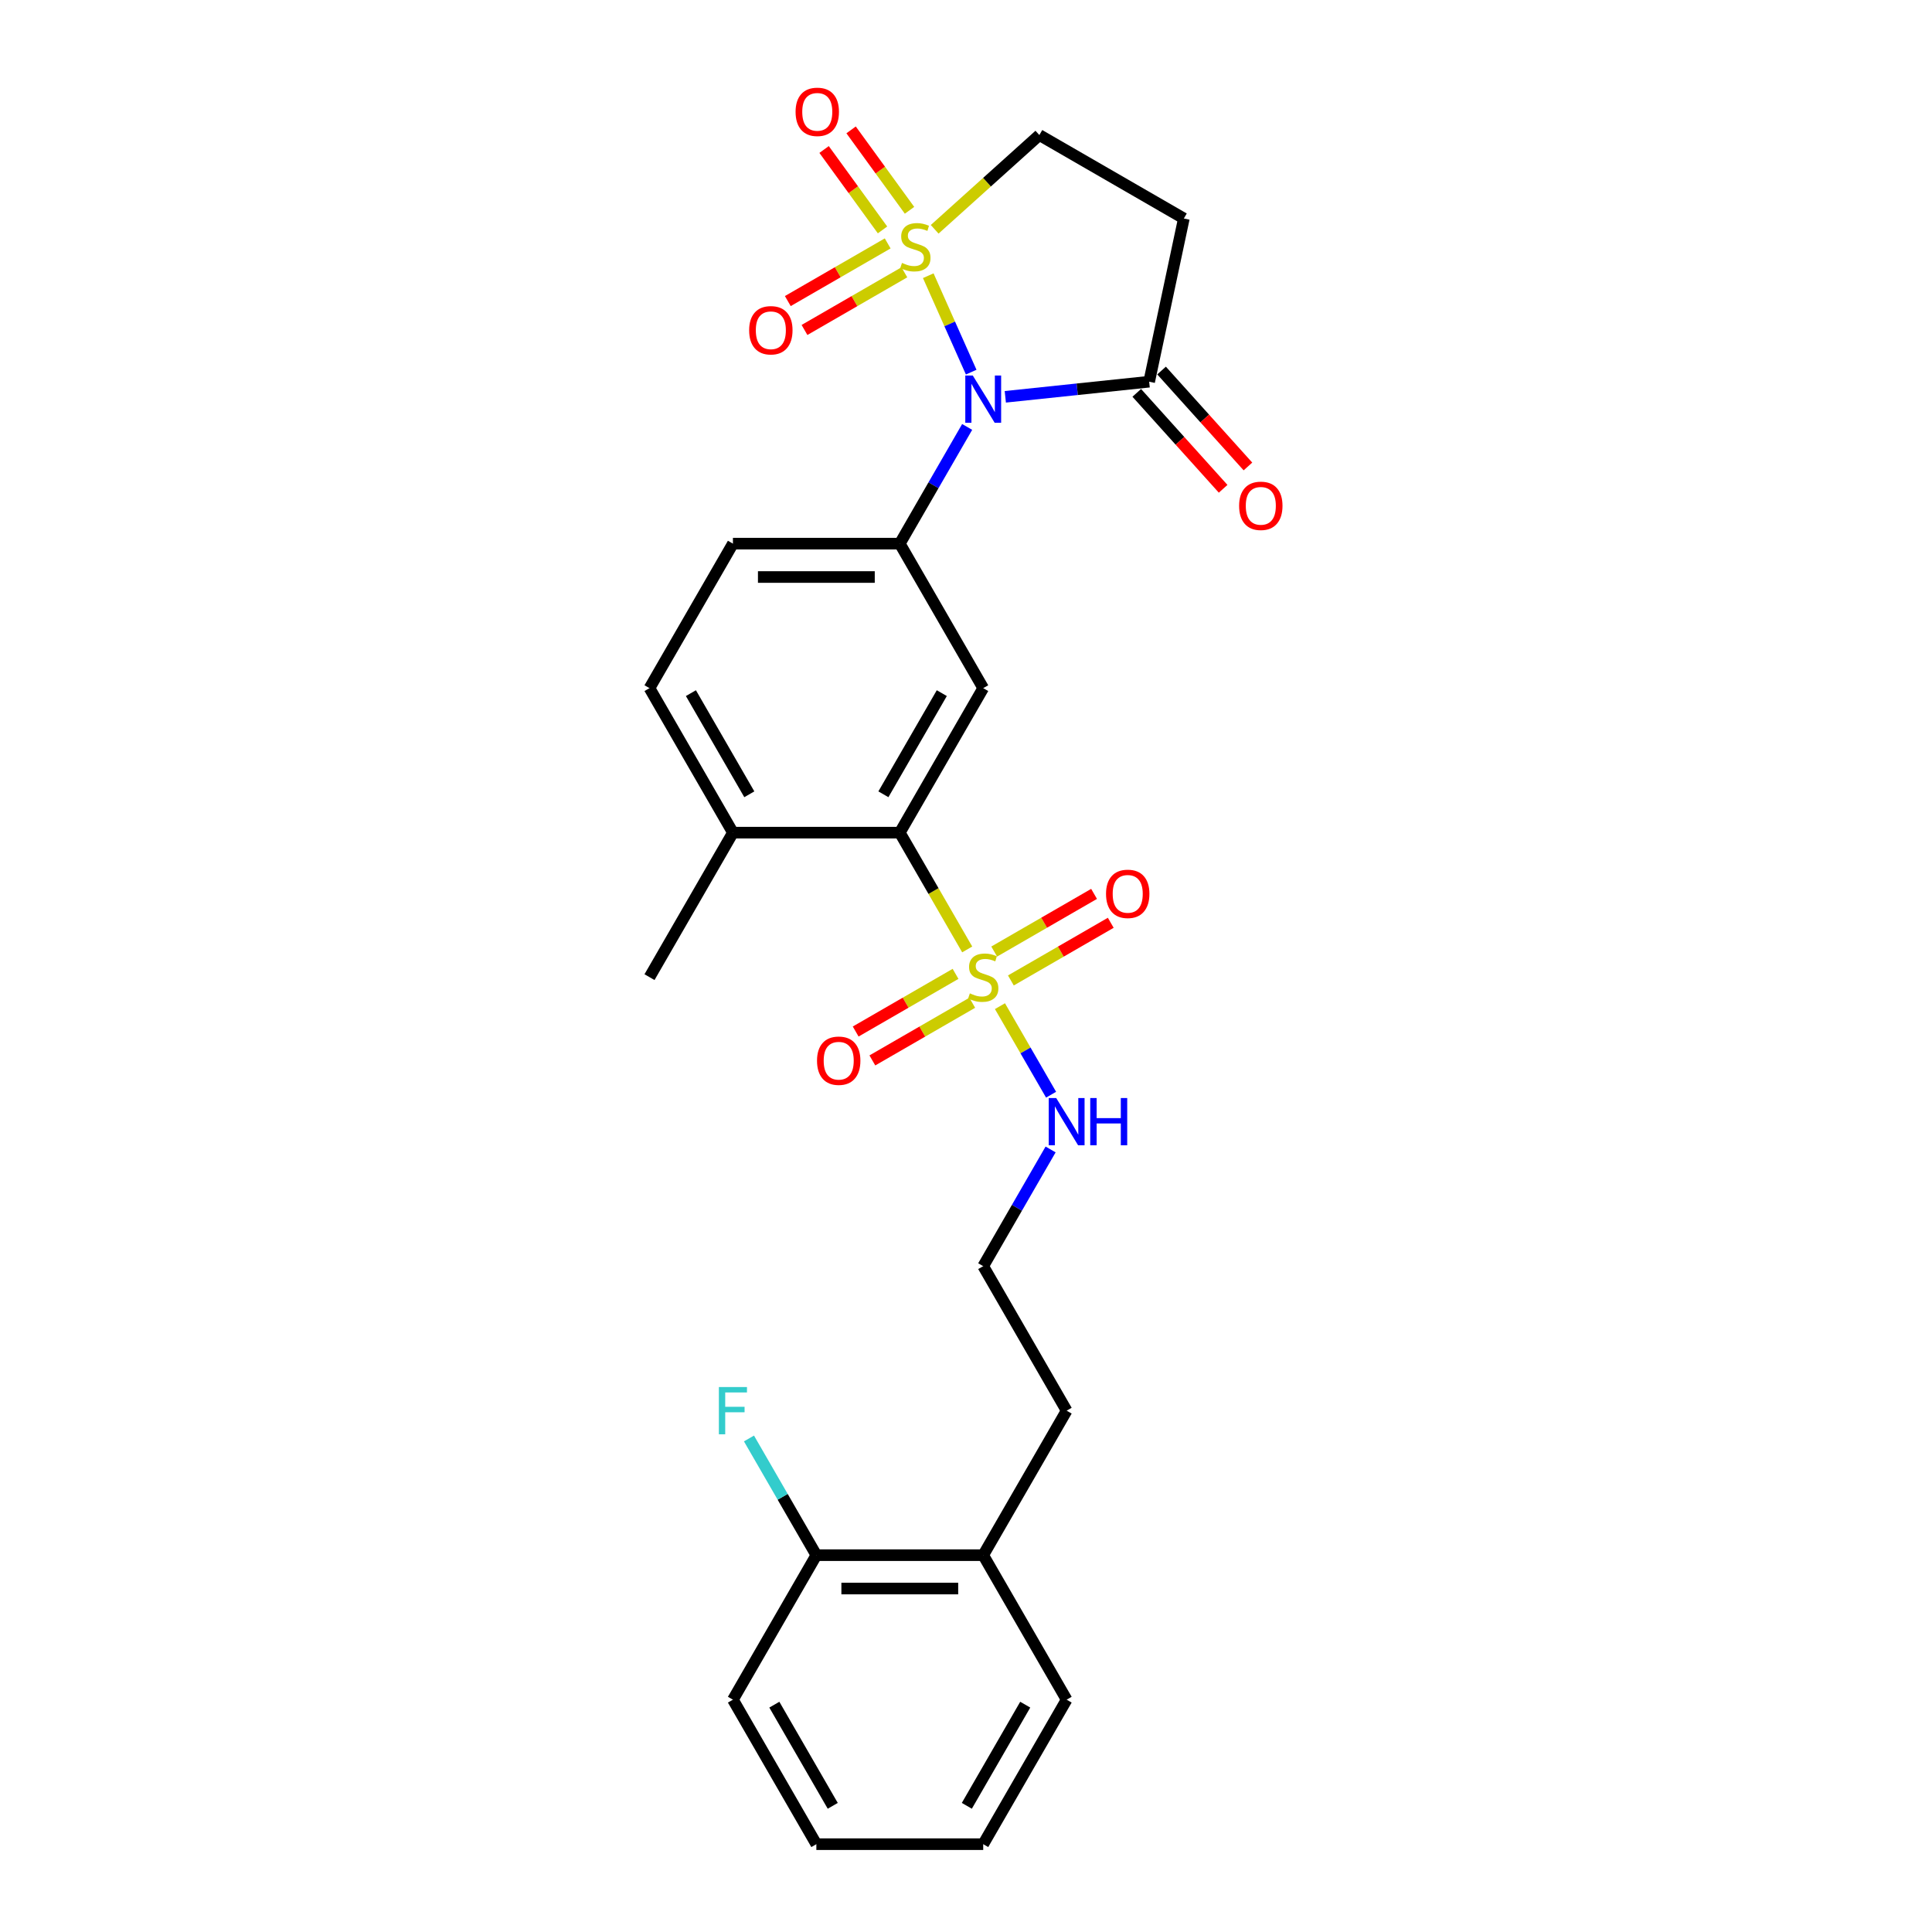 <?xml version='1.0' encoding='iso-8859-1'?>
<svg version='1.1' baseProfile='full'
              xmlns='http://www.w3.org/2000/svg'
                      xmlns:rdkit='http://www.rdkit.org/xml'
                      xmlns:xlink='http://www.w3.org/1999/xlink'
                  xml:space='preserve'
width='1000px' height='1000px' viewBox='0 0 1000 1000'>
<!-- END OF HEADER -->
<rect style='opacity:1.0;fill:#FFFFFF;stroke:none' width='1000' height='1000' x='0' y='0'> </rect>
<path class='bond-0' d='M 480.466,142.704 L 491.576,167.66' style='fill:none;fill-rule:evenodd;stroke:#CCCC00;stroke-width:6px;stroke-linecap:butt;stroke-linejoin:miter;stroke-opacity:1' />
<path class='bond-0' d='M 491.576,167.66 L 502.687,192.615' style='fill:none;fill-rule:evenodd;stroke:#0000FF;stroke-width:6px;stroke-linecap:butt;stroke-linejoin:miter;stroke-opacity:1' />
<path class='bond-7' d='M 483.784,118.689 L 510.874,94.296' style='fill:none;fill-rule:evenodd;stroke:#CCCC00;stroke-width:6px;stroke-linecap:butt;stroke-linejoin:miter;stroke-opacity:1' />
<path class='bond-7' d='M 510.874,94.296 L 537.965,69.904' style='fill:none;fill-rule:evenodd;stroke:#000000;stroke-width:6px;stroke-linecap:butt;stroke-linejoin:miter;stroke-opacity:1' />
<path class='bond-8' d='M 459.463,125.988 L 433.615,140.912' style='fill:none;fill-rule:evenodd;stroke:#CCCC00;stroke-width:6px;stroke-linecap:butt;stroke-linejoin:miter;stroke-opacity:1' />
<path class='bond-8' d='M 433.615,140.912 L 407.767,155.835' style='fill:none;fill-rule:evenodd;stroke:#FF0000;stroke-width:6px;stroke-linecap:butt;stroke-linejoin:miter;stroke-opacity:1' />
<path class='bond-8' d='M 468.1,140.948 L 442.252,155.871' style='fill:none;fill-rule:evenodd;stroke:#CCCC00;stroke-width:6px;stroke-linecap:butt;stroke-linejoin:miter;stroke-opacity:1' />
<path class='bond-8' d='M 442.252,155.871 L 416.404,170.794' style='fill:none;fill-rule:evenodd;stroke:#FF0000;stroke-width:6px;stroke-linecap:butt;stroke-linejoin:miter;stroke-opacity:1' />
<path class='bond-9' d='M 470.768,108.852 L 455.647,88.04' style='fill:none;fill-rule:evenodd;stroke:#CCCC00;stroke-width:6px;stroke-linecap:butt;stroke-linejoin:miter;stroke-opacity:1' />
<path class='bond-9' d='M 455.647,88.04 L 440.526,67.227' style='fill:none;fill-rule:evenodd;stroke:#FF0000;stroke-width:6px;stroke-linecap:butt;stroke-linejoin:miter;stroke-opacity:1' />
<path class='bond-9' d='M 456.794,119.005 L 441.673,98.192' style='fill:none;fill-rule:evenodd;stroke:#CCCC00;stroke-width:6px;stroke-linecap:butt;stroke-linejoin:miter;stroke-opacity:1' />
<path class='bond-9' d='M 441.673,98.192 L 426.552,77.38' style='fill:none;fill-rule:evenodd;stroke:#FF0000;stroke-width:6px;stroke-linecap:butt;stroke-linejoin:miter;stroke-opacity:1' />
<path class='bond-2' d='M 500.603,220.982 L 483.166,251.185' style='fill:none;fill-rule:evenodd;stroke:#0000FF;stroke-width:6px;stroke-linecap:butt;stroke-linejoin:miter;stroke-opacity:1' />
<path class='bond-2' d='M 483.166,251.185 L 465.728,281.388' style='fill:none;fill-rule:evenodd;stroke:#000000;stroke-width:6px;stroke-linecap:butt;stroke-linejoin:miter;stroke-opacity:1' />
<path class='bond-4' d='M 520.346,205.391 L 557.575,201.478' style='fill:none;fill-rule:evenodd;stroke:#0000FF;stroke-width:6px;stroke-linecap:butt;stroke-linejoin:miter;stroke-opacity:1' />
<path class='bond-4' d='M 557.575,201.478 L 594.804,197.565' style='fill:none;fill-rule:evenodd;stroke:#000000;stroke-width:6px;stroke-linecap:butt;stroke-linejoin:miter;stroke-opacity:1' />
<path class='bond-1' d='M 500.623,491.42 L 483.176,461.199' style='fill:none;fill-rule:evenodd;stroke:#CCCC00;stroke-width:6px;stroke-linecap:butt;stroke-linejoin:miter;stroke-opacity:1' />
<path class='bond-1' d='M 483.176,461.199 L 465.728,430.979' style='fill:none;fill-rule:evenodd;stroke:#000000;stroke-width:6px;stroke-linecap:butt;stroke-linejoin:miter;stroke-opacity:1' />
<path class='bond-10' d='M 523.23,507.479 L 549.078,492.556' style='fill:none;fill-rule:evenodd;stroke:#CCCC00;stroke-width:6px;stroke-linecap:butt;stroke-linejoin:miter;stroke-opacity:1' />
<path class='bond-10' d='M 549.078,492.556 L 574.926,477.633' style='fill:none;fill-rule:evenodd;stroke:#FF0000;stroke-width:6px;stroke-linecap:butt;stroke-linejoin:miter;stroke-opacity:1' />
<path class='bond-10' d='M 514.594,492.52 L 540.442,477.597' style='fill:none;fill-rule:evenodd;stroke:#CCCC00;stroke-width:6px;stroke-linecap:butt;stroke-linejoin:miter;stroke-opacity:1' />
<path class='bond-10' d='M 540.442,477.597 L 566.29,462.674' style='fill:none;fill-rule:evenodd;stroke:#FF0000;stroke-width:6px;stroke-linecap:butt;stroke-linejoin:miter;stroke-opacity:1' />
<path class='bond-11' d='M 494.591,504.069 L 468.743,518.992' style='fill:none;fill-rule:evenodd;stroke:#CCCC00;stroke-width:6px;stroke-linecap:butt;stroke-linejoin:miter;stroke-opacity:1' />
<path class='bond-11' d='M 468.743,518.992 L 442.895,533.915' style='fill:none;fill-rule:evenodd;stroke:#FF0000;stroke-width:6px;stroke-linecap:butt;stroke-linejoin:miter;stroke-opacity:1' />
<path class='bond-11' d='M 503.228,519.028 L 477.38,533.951' style='fill:none;fill-rule:evenodd;stroke:#CCCC00;stroke-width:6px;stroke-linecap:butt;stroke-linejoin:miter;stroke-opacity:1' />
<path class='bond-11' d='M 477.38,533.951 L 451.532,548.874' style='fill:none;fill-rule:evenodd;stroke:#FF0000;stroke-width:6px;stroke-linecap:butt;stroke-linejoin:miter;stroke-opacity:1' />
<path class='bond-12' d='M 517.577,520.785 L 530.807,543.699' style='fill:none;fill-rule:evenodd;stroke:#CCCC00;stroke-width:6px;stroke-linecap:butt;stroke-linejoin:miter;stroke-opacity:1' />
<path class='bond-12' d='M 530.807,543.699 L 544.037,566.614' style='fill:none;fill-rule:evenodd;stroke:#0000FF;stroke-width:6px;stroke-linecap:butt;stroke-linejoin:miter;stroke-opacity:1' />
<path class='bond-5' d='M 465.728,281.388 L 508.911,356.184' style='fill:none;fill-rule:evenodd;stroke:#000000;stroke-width:6px;stroke-linecap:butt;stroke-linejoin:miter;stroke-opacity:1' />
<path class='bond-14' d='M 465.728,281.388 L 379.362,281.388' style='fill:none;fill-rule:evenodd;stroke:#000000;stroke-width:6px;stroke-linecap:butt;stroke-linejoin:miter;stroke-opacity:1' />
<path class='bond-14' d='M 452.773,298.662 L 392.316,298.662' style='fill:none;fill-rule:evenodd;stroke:#000000;stroke-width:6px;stroke-linecap:butt;stroke-linejoin:miter;stroke-opacity:1' />
<path class='bond-3' d='M 465.728,430.979 L 508.911,356.184' style='fill:none;fill-rule:evenodd;stroke:#000000;stroke-width:6px;stroke-linecap:butt;stroke-linejoin:miter;stroke-opacity:1' />
<path class='bond-3' d='M 457.246,411.123 L 487.474,358.766' style='fill:none;fill-rule:evenodd;stroke:#000000;stroke-width:6px;stroke-linecap:butt;stroke-linejoin:miter;stroke-opacity:1' />
<path class='bond-28' d='M 465.728,430.979 L 379.362,430.979' style='fill:none;fill-rule:evenodd;stroke:#000000;stroke-width:6px;stroke-linecap:butt;stroke-linejoin:miter;stroke-opacity:1' />
<path class='bond-15' d='M 588.385,203.344 L 610.741,228.172' style='fill:none;fill-rule:evenodd;stroke:#000000;stroke-width:6px;stroke-linecap:butt;stroke-linejoin:miter;stroke-opacity:1' />
<path class='bond-15' d='M 610.741,228.172 L 633.096,253' style='fill:none;fill-rule:evenodd;stroke:#FF0000;stroke-width:6px;stroke-linecap:butt;stroke-linejoin:miter;stroke-opacity:1' />
<path class='bond-15' d='M 601.222,191.786 L 623.577,216.614' style='fill:none;fill-rule:evenodd;stroke:#000000;stroke-width:6px;stroke-linecap:butt;stroke-linejoin:miter;stroke-opacity:1' />
<path class='bond-15' d='M 623.577,216.614 L 645.932,241.442' style='fill:none;fill-rule:evenodd;stroke:#FF0000;stroke-width:6px;stroke-linecap:butt;stroke-linejoin:miter;stroke-opacity:1' />
<path class='bond-27' d='M 594.804,197.565 L 612.76,113.087' style='fill:none;fill-rule:evenodd;stroke:#000000;stroke-width:6px;stroke-linecap:butt;stroke-linejoin:miter;stroke-opacity:1' />
<path class='bond-6' d='M 612.76,113.087 L 537.965,69.904' style='fill:none;fill-rule:evenodd;stroke:#000000;stroke-width:6px;stroke-linecap:butt;stroke-linejoin:miter;stroke-opacity:1' />
<path class='bond-20' d='M 543.787,594.958 L 526.349,625.161' style='fill:none;fill-rule:evenodd;stroke:#0000FF;stroke-width:6px;stroke-linecap:butt;stroke-linejoin:miter;stroke-opacity:1' />
<path class='bond-20' d='M 526.349,625.161 L 508.911,655.365' style='fill:none;fill-rule:evenodd;stroke:#000000;stroke-width:6px;stroke-linecap:butt;stroke-linejoin:miter;stroke-opacity:1' />
<path class='bond-13' d='M 379.362,430.979 L 336.179,356.184' style='fill:none;fill-rule:evenodd;stroke:#000000;stroke-width:6px;stroke-linecap:butt;stroke-linejoin:miter;stroke-opacity:1' />
<path class='bond-13' d='M 387.843,411.123 L 357.615,358.766' style='fill:none;fill-rule:evenodd;stroke:#000000;stroke-width:6px;stroke-linecap:butt;stroke-linejoin:miter;stroke-opacity:1' />
<path class='bond-22' d='M 379.362,430.979 L 336.179,505.774' style='fill:none;fill-rule:evenodd;stroke:#000000;stroke-width:6px;stroke-linecap:butt;stroke-linejoin:miter;stroke-opacity:1' />
<path class='bond-17' d='M 379.362,281.388 L 336.179,356.184' style='fill:none;fill-rule:evenodd;stroke:#000000;stroke-width:6px;stroke-linecap:butt;stroke-linejoin:miter;stroke-opacity:1' />
<path class='bond-16' d='M 422.545,804.955 L 508.911,804.955' style='fill:none;fill-rule:evenodd;stroke:#000000;stroke-width:6px;stroke-linecap:butt;stroke-linejoin:miter;stroke-opacity:1' />
<path class='bond-16' d='M 435.5,822.228 L 495.956,822.228' style='fill:none;fill-rule:evenodd;stroke:#000000;stroke-width:6px;stroke-linecap:butt;stroke-linejoin:miter;stroke-opacity:1' />
<path class='bond-19' d='M 422.545,804.955 L 405.107,774.752' style='fill:none;fill-rule:evenodd;stroke:#000000;stroke-width:6px;stroke-linecap:butt;stroke-linejoin:miter;stroke-opacity:1' />
<path class='bond-19' d='M 405.107,774.752 L 387.669,744.548' style='fill:none;fill-rule:evenodd;stroke:#33CCCC;stroke-width:6px;stroke-linecap:butt;stroke-linejoin:miter;stroke-opacity:1' />
<path class='bond-23' d='M 422.545,804.955 L 379.362,879.75' style='fill:none;fill-rule:evenodd;stroke:#000000;stroke-width:6px;stroke-linecap:butt;stroke-linejoin:miter;stroke-opacity:1' />
<path class='bond-18' d='M 508.911,804.955 L 552.094,730.16' style='fill:none;fill-rule:evenodd;stroke:#000000;stroke-width:6px;stroke-linecap:butt;stroke-linejoin:miter;stroke-opacity:1' />
<path class='bond-24' d='M 508.911,804.955 L 552.094,879.75' style='fill:none;fill-rule:evenodd;stroke:#000000;stroke-width:6px;stroke-linecap:butt;stroke-linejoin:miter;stroke-opacity:1' />
<path class='bond-21' d='M 508.911,655.365 L 552.094,730.16' style='fill:none;fill-rule:evenodd;stroke:#000000;stroke-width:6px;stroke-linecap:butt;stroke-linejoin:miter;stroke-opacity:1' />
<path class='bond-29' d='M 379.362,879.75 L 422.545,954.545' style='fill:none;fill-rule:evenodd;stroke:#000000;stroke-width:6px;stroke-linecap:butt;stroke-linejoin:miter;stroke-opacity:1' />
<path class='bond-29' d='M 400.798,882.333 L 431.026,934.69' style='fill:none;fill-rule:evenodd;stroke:#000000;stroke-width:6px;stroke-linecap:butt;stroke-linejoin:miter;stroke-opacity:1' />
<path class='bond-26' d='M 552.094,879.75 L 508.911,954.545' style='fill:none;fill-rule:evenodd;stroke:#000000;stroke-width:6px;stroke-linecap:butt;stroke-linejoin:miter;stroke-opacity:1' />
<path class='bond-26' d='M 530.657,882.333 L 500.429,934.69' style='fill:none;fill-rule:evenodd;stroke:#000000;stroke-width:6px;stroke-linecap:butt;stroke-linejoin:miter;stroke-opacity:1' />
<path class='bond-25' d='M 422.545,954.545 L 508.911,954.545' style='fill:none;fill-rule:evenodd;stroke:#000000;stroke-width:6px;stroke-linecap:butt;stroke-linejoin:miter;stroke-opacity:1' />
<path  class='atom-0' d='M 466.873 136.089
Q 467.15 136.192, 468.29 136.676
Q 469.43 137.16, 470.673 137.47
Q 471.951 137.747, 473.195 137.747
Q 475.51 137.747, 476.857 136.641
Q 478.204 135.501, 478.204 133.532
Q 478.204 132.185, 477.513 131.356
Q 476.857 130.527, 475.821 130.078
Q 474.784 129.628, 473.057 129.11
Q 470.881 128.454, 469.568 127.832
Q 468.29 127.21, 467.357 125.897
Q 466.459 124.585, 466.459 122.374
Q 466.459 119.299, 468.531 117.399
Q 470.639 115.499, 474.784 115.499
Q 477.617 115.499, 480.83 116.846
L 480.035 119.506
Q 477.099 118.297, 474.888 118.297
Q 472.504 118.297, 471.191 119.299
Q 469.879 120.266, 469.913 121.959
Q 469.913 123.272, 470.57 124.066
Q 471.261 124.861, 472.228 125.31
Q 473.23 125.759, 474.888 126.277
Q 477.099 126.968, 478.412 127.659
Q 479.724 128.35, 480.657 129.767
Q 481.625 131.148, 481.625 133.532
Q 481.625 136.918, 479.344 138.749
Q 477.099 140.545, 473.333 140.545
Q 471.157 140.545, 469.499 140.061
Q 467.875 139.612, 465.94 138.818
L 466.873 136.089
' fill='#CCCC00'/>
<path  class='atom-1' d='M 503.504 194.364
L 511.519 207.319
Q 512.314 208.597, 513.592 210.911
Q 514.87 213.226, 514.939 213.364
L 514.939 194.364
L 518.186 194.364
L 518.186 218.823
L 514.835 218.823
L 506.233 204.659
Q 505.232 203, 504.161 201.1
Q 503.124 199.2, 502.813 198.613
L 502.813 218.823
L 499.635 218.823
L 499.635 194.364
L 503.504 194.364
' fill='#0000FF'/>
<path  class='atom-2' d='M 502.001 514.169
Q 502.278 514.272, 503.418 514.756
Q 504.558 515.24, 505.802 515.551
Q 507.08 515.827, 508.323 515.827
Q 510.638 515.827, 511.985 514.722
Q 513.333 513.582, 513.333 511.612
Q 513.333 510.265, 512.642 509.436
Q 511.985 508.607, 510.949 508.158
Q 509.913 507.709, 508.185 507.19
Q 506.009 506.534, 504.696 505.912
Q 503.418 505.29, 502.485 503.978
Q 501.587 502.665, 501.587 500.454
Q 501.587 497.379, 503.66 495.479
Q 505.767 493.579, 509.913 493.579
Q 512.745 493.579, 515.958 494.926
L 515.164 497.587
Q 512.227 496.377, 510.016 496.377
Q 507.632 496.377, 506.32 497.379
Q 505.007 498.347, 505.042 500.039
Q 505.042 501.352, 505.698 502.147
Q 506.389 502.941, 507.356 503.39
Q 508.358 503.839, 510.016 504.358
Q 512.227 505.049, 513.54 505.74
Q 514.853 506.43, 515.785 507.847
Q 516.753 509.229, 516.753 511.612
Q 516.753 514.998, 514.473 516.829
Q 512.227 518.625, 508.462 518.625
Q 506.285 518.625, 504.627 518.142
Q 503.003 517.693, 501.069 516.898
L 502.001 514.169
' fill='#CCCC00'/>
<path  class='atom-9' d='M 387.76 170.946
Q 387.76 165.073, 390.662 161.791
Q 393.563 158.509, 398.987 158.509
Q 404.411 158.509, 407.313 161.791
Q 410.215 165.073, 410.215 170.946
Q 410.215 176.888, 407.278 180.273
Q 404.342 183.624, 398.987 183.624
Q 393.598 183.624, 390.662 180.273
Q 387.76 176.922, 387.76 170.946
M 398.987 180.861
Q 402.718 180.861, 404.722 178.373
Q 406.76 175.852, 406.76 170.946
Q 406.76 166.144, 404.722 163.726
Q 402.718 161.273, 398.987 161.273
Q 395.256 161.273, 393.218 163.691
Q 391.214 166.109, 391.214 170.946
Q 391.214 175.886, 393.218 178.373
Q 395.256 180.861, 398.987 180.861
' fill='#FF0000'/>
<path  class='atom-10' d='M 411.79 57.891
Q 411.79 52.018, 414.692 48.736
Q 417.594 45.455, 423.018 45.455
Q 428.442 45.455, 431.343 48.736
Q 434.245 52.018, 434.245 57.891
Q 434.245 63.833, 431.309 67.219
Q 428.372 70.57, 423.018 70.57
Q 417.628 70.57, 414.692 67.219
Q 411.79 63.868, 411.79 57.891
M 423.018 67.806
Q 426.749 67.806, 428.752 65.319
Q 430.791 62.797, 430.791 57.891
Q 430.791 53.089, 428.752 50.671
Q 426.749 48.218, 423.018 48.218
Q 419.287 48.218, 417.248 50.636
Q 415.245 53.055, 415.245 57.891
Q 415.245 62.831, 417.248 65.319
Q 419.287 67.806, 423.018 67.806
' fill='#FF0000'/>
<path  class='atom-11' d='M 572.478 462.66
Q 572.478 456.787, 575.38 453.505
Q 578.282 450.223, 583.706 450.223
Q 589.13 450.223, 592.032 453.505
Q 594.934 456.787, 594.934 462.66
Q 594.934 468.602, 591.997 471.988
Q 589.061 475.339, 583.706 475.339
Q 578.317 475.339, 575.38 471.988
Q 572.478 468.637, 572.478 462.66
M 583.706 472.575
Q 587.437 472.575, 589.441 470.088
Q 591.479 467.566, 591.479 462.66
Q 591.479 457.858, 589.441 455.44
Q 587.437 452.987, 583.706 452.987
Q 579.975 452.987, 577.937 455.405
Q 575.933 457.824, 575.933 462.66
Q 575.933 467.6, 577.937 470.088
Q 579.975 472.575, 583.706 472.575
' fill='#FF0000'/>
<path  class='atom-12' d='M 422.888 549.026
Q 422.888 543.153, 425.79 539.871
Q 428.692 536.589, 434.115 536.589
Q 439.539 536.589, 442.441 539.871
Q 445.343 543.153, 445.343 549.026
Q 445.343 554.968, 442.407 558.354
Q 439.47 561.705, 434.115 561.705
Q 428.726 561.705, 425.79 558.354
Q 422.888 555.003, 422.888 549.026
M 434.115 558.941
Q 437.846 558.941, 439.85 556.454
Q 441.888 553.932, 441.888 549.026
Q 441.888 544.224, 439.85 541.806
Q 437.846 539.353, 434.115 539.353
Q 430.384 539.353, 428.346 541.771
Q 426.343 544.19, 426.343 549.026
Q 426.343 553.966, 428.346 556.454
Q 430.384 558.941, 434.115 558.941
' fill='#FF0000'/>
<path  class='atom-13' d='M 546.687 568.34
L 554.702 581.295
Q 555.497 582.573, 556.775 584.888
Q 558.053 587.202, 558.122 587.34
L 558.122 568.34
L 561.369 568.34
L 561.369 592.799
L 558.018 592.799
L 549.416 578.635
Q 548.415 576.976, 547.344 575.076
Q 546.307 573.176, 545.996 572.589
L 545.996 592.799
L 542.818 592.799
L 542.818 568.34
L 546.687 568.34
' fill='#0000FF'/>
<path  class='atom-13' d='M 564.306 568.34
L 567.622 568.34
L 567.622 578.738
L 580.128 578.738
L 580.128 568.34
L 583.445 568.34
L 583.445 592.799
L 580.128 592.799
L 580.128 581.502
L 567.622 581.502
L 567.622 592.799
L 564.306 592.799
L 564.306 568.34
' fill='#0000FF'/>
<path  class='atom-16' d='M 641.366 261.817
Q 641.366 255.944, 644.268 252.662
Q 647.17 249.38, 652.594 249.38
Q 658.018 249.38, 660.92 252.662
Q 663.821 255.944, 663.821 261.817
Q 663.821 267.759, 660.885 271.145
Q 657.949 274.496, 652.594 274.496
Q 647.205 274.496, 644.268 271.145
Q 641.366 267.794, 641.366 261.817
M 652.594 271.732
Q 656.325 271.732, 658.329 269.245
Q 660.367 266.723, 660.367 261.817
Q 660.367 257.015, 658.329 254.597
Q 656.325 252.144, 652.594 252.144
Q 648.863 252.144, 646.825 254.562
Q 644.821 256.981, 644.821 261.817
Q 644.821 266.757, 646.825 269.245
Q 648.863 271.732, 652.594 271.732
' fill='#FF0000'/>
<path  class='atom-20' d='M 372.09 717.93
L 386.634 717.93
L 386.634 720.729
L 375.371 720.729
L 375.371 728.156
L 385.39 728.156
L 385.39 730.989
L 375.371 730.989
L 375.371 742.389
L 372.09 742.389
L 372.09 717.93
' fill='#33CCCC'/>
</svg>
